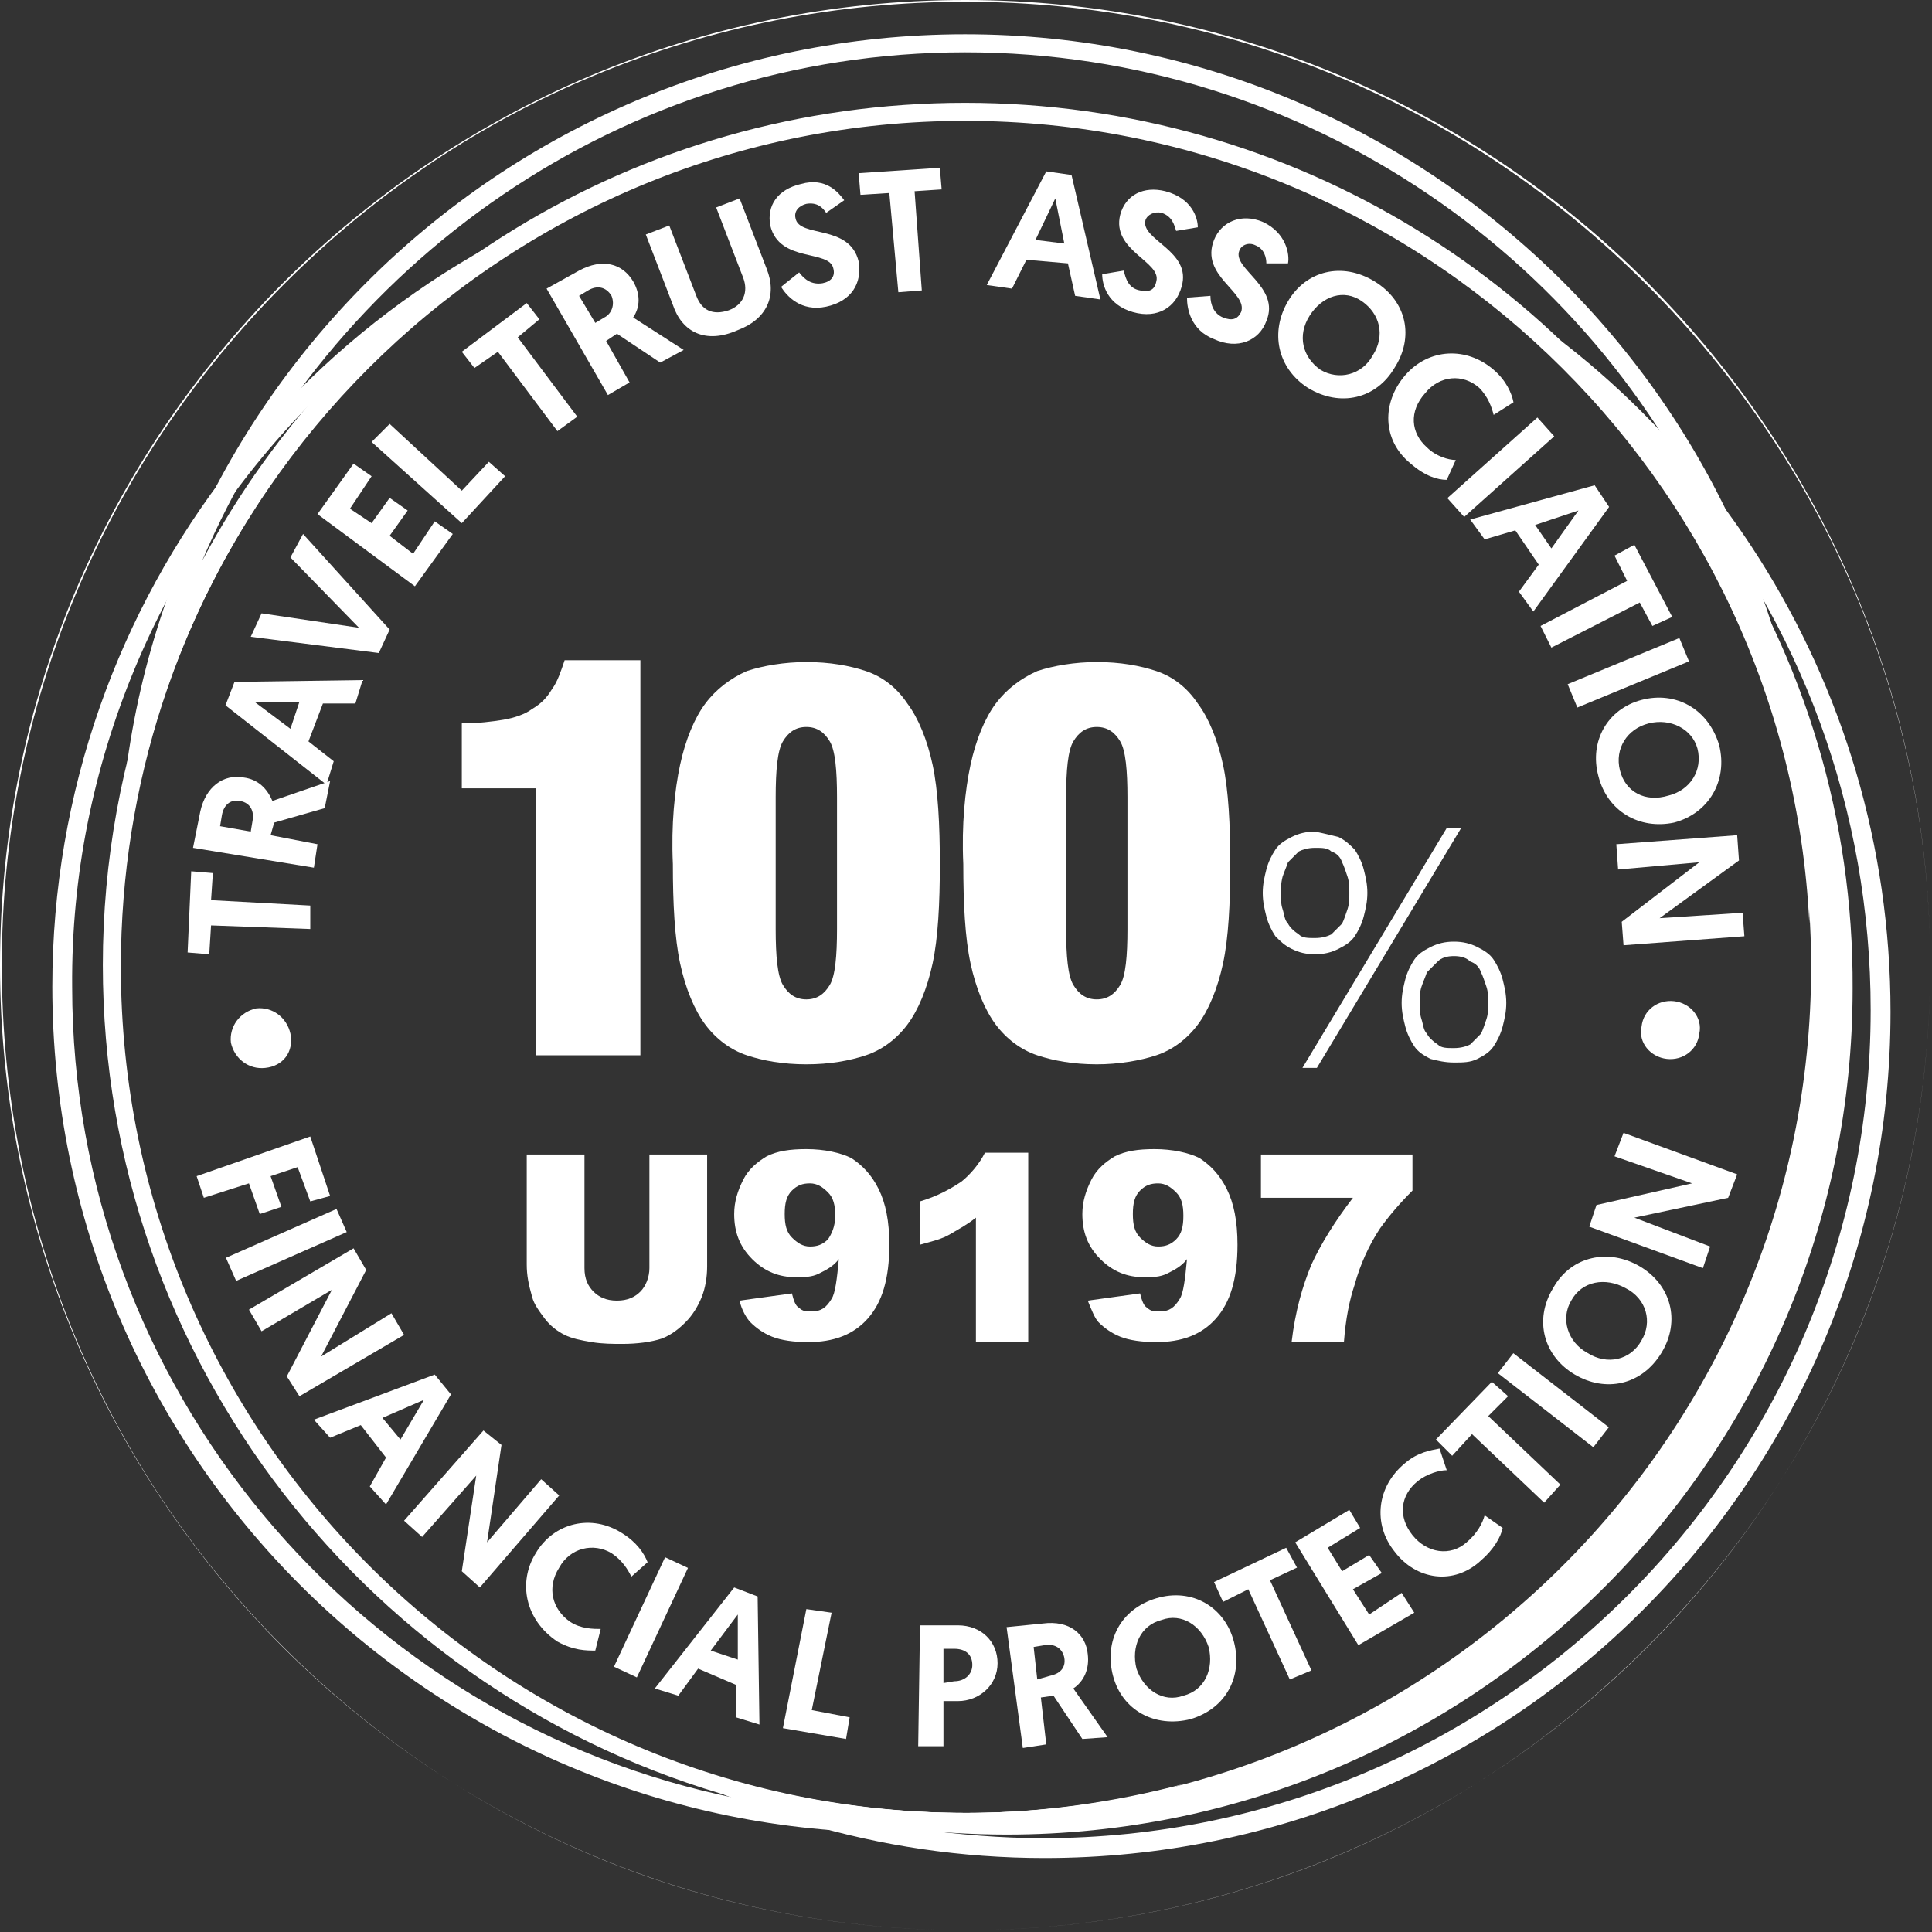 <?xml version="1.0" encoding="utf-8"?>
<!-- Generator: Adobe Illustrator 27.9.0, SVG Export Plug-In . SVG Version: 6.00 Build 0)  -->
<svg version="1.1" id="Layer_1" xmlns="http://www.w3.org/2000/svg" xmlns:xlink="http://www.w3.org/1999/xlink" x="0px" y="0px"
	 viewBox="0 0 107.1 107.1" style="enable-background:new 0 0 107.1 107.1;" xml:space="preserve">
<rect x="0" y="0" width="107.1" height="107.1" fill="#333333" stroke="none"/>
<style type="text/css">
	.st0{fill:#FFFFFF;}
</style>
<g>
	<g>
		<path class="st0" d="M53.5,0C24,0,0,24,0,53.5s24,53.5,53.5,53.5s53.5-24,53.5-53.5S83.1,0,53.5,0 M53.5,0.1
			c14.3,0,27.7,5.6,37.8,15.7S107,39.3,107,53.5c0,14.3-5.6,27.7-15.7,37.8S67.8,107,53.5,107s-27.7-5.6-37.8-15.7
			S0.1,67.8,0.1,53.5c0-14.3,5.6-27.7,15.7-37.8S39.3,0.1,53.5,0.1"/>
	</g>
	<g>
		<path class="st0" d="M14.7,59.2c-0.9,0.1-1.7-0.5-1.9-1.4c-0.1-0.9,0.5-1.7,1.4-1.9c0.9-0.1,1.7,0.5,1.9,1.4
			C16.3,58.3,15.7,59.1,14.7,59.2"/>
	</g>
	<polygon class="st0" points="11.7,51.3 11.6,52.9 10.4,52.8 10.6,48.3 11.8,48.4 11.7,49.9 17.2,50.2 17.2,51.5 	"/>
	<g>
		<path class="st0" d="M14,45.5c0.1-0.5-0.1-1-0.7-1.1c-0.5-0.1-0.9,0.2-1,0.8l-0.1,0.6l1.7,0.3L14,45.5z M10.7,47l0.4-2
			c0.3-1.4,1.3-2.1,2.4-1.9c0.8,0.1,1.3,0.6,1.6,1.3l3.2-1.1l-0.3,1.5l-2.8,0.8L15,46.3l2.6,0.5l-0.2,1.3L10.7,47z"/>
	</g>
	<path class="st0" d="M14.1,38.9l2,1.5l0.5-1.5L14.1,38.9z M17.1,41.1l1.4,1.1l-0.4,1.3l-5.6-4.4l0.5-1.3l7.1-0.1L19.7,39l-1.8,0
		L17.1,41.1z"/>
	<polygon class="st0" points="21,36.2 13.9,35.3 14.5,34 19.9,34.8 16.1,30.9 16.8,29.6 21.6,34.9 	"/>
	<polygon class="st0" points="17.6,28.5 19.6,25.7 20.6,26.4 19.4,28.2 20.6,29 21.6,27.6 22.6,28.3 21.6,29.7 22.9,30.7 24.1,28.9 
		25.1,29.6 23,32.5 	"/>
	<polygon class="st0" points="20.6,24.5 21.6,23.5 25.6,27.2 27.1,25.6 28,26.4 25.6,29 	"/>
	<polygon class="st0" points="27.6,19.5 26.3,20.4 25.6,19.5 29.2,16.8 29.9,17.7 28.7,18.7 32,23.1 30.9,23.9 	"/>
	<g>
		<path class="st0" d="M33.5,17.6c0.4-0.2,0.6-0.7,0.4-1.2c-0.3-0.5-0.8-0.6-1.3-0.3l-0.5,0.3l0.9,1.5L33.5,17.6z M30.3,16l1.8-1
			c1.3-0.7,2.4-0.4,3,0.6c0.4,0.7,0.4,1.4,0,2l2.8,1.8l-1.3,0.7l-2.4-1.6l-0.6,0.4l1.3,2.3l-1.2,0.7L30.3,16z"/>
		<path class="st0" d="M37.3,16.9L35.8,13l1.3-0.5l1.5,3.9c0.3,0.8,0.9,1.1,1.8,0.8c0.8-0.3,1.1-1,0.8-1.8l-1.5-3.9l1.3-0.5l1.5,3.9
			c0.6,1.5,0,2.8-1.6,3.4C39.1,19.1,37.8,18.4,37.3,16.9"/>
		<path class="st0" d="M46.8,11.1l-1,0.7c-0.2-0.3-0.5-0.6-1.1-0.5c-0.4,0.1-0.7,0.4-0.6,0.8c0.2,1.1,3,0.3,3.5,2.4
			c0.2,1.2-0.4,2.2-1.8,2.5c-1.4,0.3-2.2-0.6-2.5-1.1l1-0.8c0.3,0.4,0.7,0.7,1.3,0.6c0.5-0.1,0.7-0.4,0.6-0.8
			c-0.2-1.1-3-0.3-3.5-2.4c-0.2-1.1,0.4-2,1.7-2.3C45.8,9.8,46.5,10.7,46.8,11.1"/>
	</g>
	<polygon class="st0" points="49.3,10.7 47.7,10.8 47.6,9.6 52.1,9.3 52.2,10.5 50.7,10.6 51.1,16.1 49.8,16.2 	"/>
	<path class="st0" d="M58.5,11l-1.1,2.3l1.6,0.2L58.5,11z M56.9,14.4L56.1,16l-1.4-0.2L58,9.5l1.4,0.2l1.6,6.9l-1.4-0.2l-0.4-1.8
		L56.9,14.4z"/>
	<g>
		<path class="st0" d="M66.4,12.6l-1.2,0.2c-0.1-0.3-0.2-0.8-0.8-1c-0.4-0.1-0.8,0.1-0.9,0.4c-0.3,1.1,2.6,1.7,2,3.7
			c-0.3,1.1-1.3,1.8-2.7,1.4c-1.4-0.4-1.7-1.5-1.7-2.1l1.2-0.2c0.1,0.5,0.3,1,0.9,1.1c0.5,0.1,0.8,0,0.9-0.5c0.3-1.1-2.5-1.7-2-3.7
			c0.3-1.1,1.3-1.6,2.5-1.3C66.1,11,66.4,12.1,66.4,12.6"/>
		<path class="st0" d="M71.4,14.6l-1.2,0c0-0.3-0.1-0.8-0.6-1c-0.4-0.2-0.8,0-0.9,0.3c-0.4,1,2.3,2,1.5,3.9c-0.4,1.1-1.6,1.6-2.9,1
			c-1.3-0.5-1.5-1.7-1.5-2.3l1.3-0.1c0,0.5,0.2,1,0.7,1.2c0.5,0.2,0.8,0.1,1-0.3c0.4-1.1-2.3-2-1.5-4c0.4-1,1.5-1.5,2.7-1
			C71.3,12.9,71.5,14.1,71.4,14.6"/>
		<path class="st0" d="M72.6,17.5c-0.7,1.1-0.4,2.3,0.6,3c1,0.6,2.3,0.3,2.9-0.8c0.7-1.1,0.4-2.3-0.6-3C74.5,16,73.3,16.4,72.6,17.5
			 M71.4,16.7c1-1.7,3-2.2,4.8-1.1c1.8,1.1,2.2,3.1,1.1,4.8c-1,1.7-3,2.2-4.8,1.1C70.8,20.4,70.4,18.4,71.4,16.7"/>
		<path class="st0" d="M77.9,20.8c1.3-1.5,3.4-1.6,4.9-0.3c0.7,0.6,1,1.3,1.1,1.8L82.8,23c-0.1-0.4-0.3-1-0.8-1.5
			c-0.9-0.8-2.2-0.7-3,0.3c-0.9,1-0.8,2.2,0.1,3c0.5,0.5,1.2,0.7,1.6,0.7l-0.5,1.1c-0.5,0-1.2-0.2-2-0.9
			C76.6,24.4,76.6,22.3,77.9,20.8"/>
	</g>
	<rect x="79.8" y="25.2" transform="matrix(0.745 -0.667 0.667 0.745 3.974 62.066)" class="st0" width="6.7" height="1.4"/>
	<path class="st0" d="M87.5,28.3l-2.4,0.8l0.9,1.3L87.5,28.3z M84,29.4l-1.7,0.5l-0.8-1.1l6.9-1.9l0.8,1.2L85,33.9l-0.8-1.1l1.1-1.5
		L84,29.4z"/>
	<polygon class="st0" points="90.2,32.2 89.5,30.8 90.6,30.2 92.7,34.2 91.6,34.7 90.9,33.4 86,35.9 85.4,34.7 	"/>
	<rect x="86.9" y="36.6" transform="matrix(0.924 -0.382 0.382 0.924 -7.373 37.305)" class="st0" width="6.7" height="1.4"/>
	<g>
		<path class="st0" d="M91.4,40.1c-1.2,0.3-1.9,1.4-1.6,2.6c0.3,1.2,1.4,1.8,2.7,1.4c1.2-0.3,1.9-1.4,1.6-2.6
			C93.8,40.4,92.6,39.8,91.4,40.1 M91,38.8c1.9-0.5,3.7,0.5,4.3,2.5c0.5,2-0.6,3.8-2.5,4.3C90.9,46,89.1,45,88.6,43
			C88.1,41.1,89.1,39.3,91,38.8"/>
	</g>
	<polygon class="st0" points="94.2,47.8 89.7,48.2 89.6,46.8 96.3,46.3 96.4,47.7 92,50.9 96.6,50.6 96.7,51.9 90,52.4 89.9,51.1 	
		"/>
	<g>
		<path class="st0" d="M92.8,55.5c0.9,0.1,1.6,0.9,1.4,1.8c-0.1,0.9-0.9,1.5-1.8,1.4c-0.9-0.1-1.6-0.9-1.4-1.8
			C91.1,56,91.9,55.4,92.8,55.5"/>
	</g>
	<polygon class="st0" points="17.2,63 18.3,66.3 17.2,66.6 16.5,64.7 15,65.2 15.6,66.9 14.4,67.3 13.8,65.6 11.3,66.4 10.9,65.2 	
		"/>
	
		<rect x="12.5" y="68.3" transform="matrix(0.915 -0.404 0.404 0.915 -26.506 12.281)" class="st0" width="6.7" height="1.4"/>
	<polygon class="st0" points="18.4,71.5 14.5,73.8 13.8,72.6 19.6,69.2 20.3,70.4 17.8,75.2 21.7,72.8 22.4,74 16.6,77.4 15.9,76.3 
			"/>
	<path class="st0" d="M23.5,77.6l-2.3,1l1,1.2L23.5,77.6z M20,79l-1.7,0.7l-0.9-1l6.7-2.5l0.9,1.1l-3.6,6.1l-0.9-1l0.9-1.6L20,79z"
		/>
	<polygon class="st0" points="26.4,81.8 23.4,85.2 22.4,84.3 26.8,79.3 27.8,80.1 27,85.5 30,82 31,82.9 26.6,88 25.6,87.1 	"/>
	<g>
		<path class="st0" d="M29.7,86.1c1-1.7,3.1-2.2,4.8-1.1c0.8,0.5,1.2,1.1,1.4,1.6l-0.9,0.8c-0.2-0.4-0.5-0.9-1.1-1.3
			c-1-0.6-2.3-0.3-2.9,0.8c-0.7,1.1-0.4,2.3,0.6,3c0.6,0.4,1.3,0.4,1.7,0.4l-0.3,1.2c-0.5,0-1.2,0-2.1-0.5
			C29.1,89.8,28.7,87.7,29.7,86.1"/>
	</g>
	<rect x="32.7" y="89" transform="matrix(0.423 -0.906 0.906 0.423 -60.431 84.374)" class="st0" width="6.7" height="1.4"/>
	<path class="st0" d="M40.9,89.5l-1.5,2l1.5,0.5L40.9,89.5z M38.7,92.5L37.6,94l-1.3-0.4l4.4-5.6l1.3,0.5l0.1,7.1l-1.3-0.4v-1.8
		L38.7,92.5z"/>
	<polygon class="st0" points="44.7,89.2 46.1,89.4 45,94.8 47.1,95.2 46.9,96.4 43.4,95.8 	"/>
	<g>
		<path class="st0" d="M52.9,93.2c0.6,0,1-0.4,1-0.9c0-0.6-0.4-0.9-1-0.9l-0.6,0l0,1.9L52.9,93.2z M51,90.1l2.1,0
			c1.3,0,2.2,0.9,2.2,2.1c0,1.2-1,2.1-2.2,2.1l-0.8,0l0,2.5l-1.4,0L51,90.1z"/>
		<path class="st0" d="M58.2,92.9c0.5-0.1,0.9-0.4,0.8-1c-0.1-0.5-0.5-0.8-1.1-0.7l-0.6,0.1l0.2,1.8L58.2,92.9z M55.8,90.2l2-0.2
			c1.5-0.2,2.4,0.6,2.5,1.7c0.1,0.8-0.2,1.5-0.8,1.9l1.9,2.7L60,96.4L58.4,94l-0.7,0.1l0.3,2.6l-1.3,0.2L55.8,90.2z"/>
		<path class="st0" d="M63,92.5c0.4,1.2,1.5,1.9,2.6,1.5c1.2-0.3,1.7-1.5,1.4-2.7c-0.4-1.2-1.5-1.9-2.6-1.5
			C63.2,90.1,62.7,91.3,63,92.5 M61.7,92.9c-0.5-1.9,0.4-3.7,2.4-4.3c2-0.6,3.8,0.5,4.3,2.4c0.5,1.9-0.4,3.7-2.4,4.3
			C64,95.8,62.2,94.8,61.7,92.9"/>
	</g>
	<polygon class="st0" points="69.2,88.1 67.8,88.8 67.3,87.7 71.3,85.8 71.9,86.9 70.4,87.6 72.7,92.6 71.5,93.1 	"/>
	<polygon class="st0" points="71.8,85.5 74.8,83.7 75.4,84.7 73.6,85.8 74.4,87.1 75.9,86.2 76.6,87.2 75,88.1 75.9,89.5 77.7,88.3 
		78.4,89.4 75.3,91.2 	"/>
	<g>
		<path class="st0" d="M77.3,86c-1.2-1.5-1-3.6,0.6-4.9c0.7-0.6,1.4-0.7,1.9-0.8l0.4,1.2c-0.4,0-1.1,0.2-1.6,0.6c-1,0.8-1.1,2-0.3,3
			c0.8,1,2.1,1.2,3,0.4c0.6-0.5,0.9-1.1,1-1.5l1,0.7c-0.1,0.5-0.5,1.2-1.2,1.8C80.6,87.9,78.5,87.6,77.3,86"/>
	</g>
	<polygon class="st0" points="81.6,79.5 80.5,80.7 79.6,79.8 82.7,76.6 83.6,77.4 82.5,78.5 86.5,82.3 85.6,83.3 	"/>
	
		<rect x="85.4" y="74.2" transform="matrix(0.613 -0.79 0.79 0.613 -27.935 98.102)" class="st0" width="1.4" height="6.7"/>
	<g>
		<path class="st0" d="M88,75c1.1,0.7,2.4,0.4,3-0.7c0.6-1,0.3-2.3-0.9-2.9c-1.1-0.6-2.4-0.4-3,0.7C86.5,73.1,86.9,74.4,88,75
			 M87.3,76.2c-1.7-1-2.3-3-1.2-4.8c1-1.8,3.1-2.2,4.8-1.2c1.7,1,2.3,3,1.2,4.8C91,76.8,89,77.2,87.3,76.2"/>
	</g>
	<polygon class="st0" points="90.6,67.5 94.8,69.1 94.4,70.3 88.1,68 88.5,66.8 93.8,65.6 89.5,64.1 90,62.8 96.3,65.1 95.8,66.4 	
		"/>
	<g>
		<path class="st0" d="M29.8,43.7h-4.2v-3.6c0.9,0,1.7-0.1,2.3-0.2c0.6-0.1,1.2-0.3,1.6-0.6c0.5-0.3,0.8-0.6,1.1-1.1
			c0.3-0.4,0.5-1,0.7-1.6h4.2v21.9h-5.8V43.7z"/>
		<path class="st0" d="M43.4,54.6c0.3,0.5,0.7,0.8,1.3,0.8c0.6,0,1-0.3,1.3-0.8c0.3-0.5,0.4-1.6,0.4-3.1v-7.3c0-1.5-0.1-2.6-0.4-3.1
			c-0.3-0.5-0.7-0.8-1.3-0.8c-0.6,0-1,0.3-1.3,0.8c-0.3,0.5-0.4,1.6-0.4,3.1v7.3C43,53,43.1,54.1,43.4,54.6 M37.7,42.4
			c0.3-1.4,0.8-2.6,1.4-3.4c0.6-0.8,1.4-1.4,2.3-1.8c0.9-0.3,2.1-0.5,3.3-0.5c1.3,0,2.4,0.2,3.3,0.5c0.9,0.3,1.7,0.9,2.3,1.8
			c0.6,0.8,1.1,2,1.4,3.4c0.3,1.4,0.4,3.3,0.4,5.5c0,2.2-0.1,4.1-0.4,5.5c-0.3,1.4-0.8,2.6-1.4,3.4c-0.6,0.8-1.4,1.4-2.3,1.7
			C47.1,58.8,46,59,44.7,59c-1.3,0-2.4-0.2-3.3-0.5c-0.9-0.3-1.7-0.9-2.3-1.7c-0.6-0.8-1.1-2-1.4-3.4c-0.3-1.4-0.4-3.3-0.4-5.5
			C37.2,45.7,37.4,43.8,37.7,42.4"/>
		<path class="st0" d="M59.5,54.6c0.3,0.5,0.7,0.8,1.3,0.8c0.6,0,1-0.3,1.3-0.8c0.3-0.5,0.4-1.6,0.4-3.1v-7.3c0-1.5-0.1-2.6-0.4-3.1
			c-0.3-0.5-0.7-0.8-1.3-0.8c-0.6,0-1,0.3-1.3,0.8c-0.3,0.5-0.4,1.6-0.4,3.1v7.3C59.1,53,59.2,54.1,59.5,54.6 M53.8,42.4
			c0.3-1.4,0.8-2.6,1.4-3.4c0.6-0.8,1.4-1.4,2.3-1.8c0.9-0.3,2.1-0.5,3.3-0.5c1.3,0,2.4,0.2,3.3,0.5s1.7,0.9,2.3,1.8
			c0.6,0.8,1.1,2,1.4,3.4c0.3,1.4,0.4,3.3,0.4,5.5c0,2.2-0.1,4.1-0.4,5.5c-0.3,1.4-0.8,2.6-1.4,3.4c-0.6,0.8-1.4,1.4-2.3,1.7
			c-0.9,0.3-2.1,0.5-3.3,0.5c-1.3,0-2.4-0.2-3.3-0.5c-0.9-0.3-1.7-0.9-2.3-1.7c-0.6-0.8-1.1-2-1.4-3.4c-0.3-1.4-0.4-3.3-0.4-5.5
			C53.3,45.7,53.5,43.8,53.8,42.4"/>
		<path class="st0" d="M79.7,53.3c-0.2,0.2-0.4,0.4-0.6,0.6c-0.1,0.3-0.2,0.5-0.3,0.8c-0.1,0.3-0.1,0.6-0.1,0.9s0,0.6,0.1,0.9
			c0.1,0.3,0.1,0.6,0.3,0.8c0.1,0.2,0.3,0.4,0.6,0.6c0.2,0.2,0.5,0.2,0.9,0.2c0.4,0,0.7-0.1,0.9-0.2c0.2-0.2,0.4-0.4,0.6-0.6
			c0.1-0.2,0.2-0.5,0.3-0.8c0.1-0.3,0.1-0.6,0.1-0.9s0-0.6-0.1-0.9c-0.1-0.3-0.2-0.6-0.3-0.8c-0.1-0.3-0.3-0.5-0.6-0.6
			C81.3,53.1,81,53,80.6,53C80.2,53,79.9,53.1,79.7,53.3 M81.9,52.5c0.4,0.2,0.7,0.4,0.9,0.7c0.2,0.3,0.4,0.7,0.5,1.1
			c0.1,0.4,0.2,0.8,0.2,1.3c0,0.5-0.1,0.9-0.2,1.3c-0.1,0.4-0.3,0.8-0.5,1.1c-0.2,0.3-0.5,0.5-0.9,0.7c-0.4,0.2-0.8,0.2-1.3,0.2
			c-0.5,0-0.9-0.1-1.3-0.2c-0.4-0.2-0.7-0.4-0.9-0.7c-0.2-0.3-0.4-0.7-0.5-1.1c-0.1-0.4-0.2-0.8-0.2-1.3c0-0.5,0.1-0.9,0.2-1.3
			c0.1-0.4,0.3-0.8,0.5-1.1c0.2-0.3,0.5-0.5,0.9-0.7c0.4-0.2,0.8-0.3,1.3-0.3C81.1,52.2,81.5,52.3,81.9,52.5 M81,45.9l-8,13.3h-0.8
			l8-13.3H81z M72,47.2c-0.2,0.2-0.4,0.4-0.6,0.6c-0.1,0.3-0.2,0.5-0.3,0.8C71,49,71,49.3,71,49.5c0,0.3,0,0.6,0.1,0.9
			c0.1,0.3,0.1,0.6,0.3,0.8c0.1,0.2,0.3,0.4,0.6,0.6c0.2,0.2,0.5,0.2,0.9,0.2c0.4,0,0.7-0.1,0.9-0.2c0.2-0.2,0.4-0.4,0.6-0.6
			c0.1-0.2,0.2-0.5,0.3-0.8c0.1-0.3,0.1-0.6,0.1-0.9c0-0.3,0-0.6-0.1-0.9c-0.1-0.3-0.2-0.6-0.3-0.8c-0.1-0.3-0.3-0.5-0.6-0.6
			c-0.2-0.2-0.5-0.2-0.9-0.2C72.5,47,72.2,47.1,72,47.2 M74.2,46.4c0.4,0.2,0.6,0.4,0.9,0.7c0.2,0.3,0.4,0.7,0.5,1.1
			c0.1,0.4,0.2,0.8,0.2,1.3c0,0.5-0.1,0.9-0.2,1.3c-0.1,0.4-0.3,0.8-0.5,1.1c-0.2,0.3-0.5,0.5-0.9,0.7c-0.4,0.2-0.8,0.3-1.3,0.3
			c-0.5,0-0.9-0.1-1.3-0.3c-0.4-0.2-0.6-0.4-0.9-0.7c-0.2-0.3-0.4-0.7-0.5-1.1c-0.1-0.4-0.2-0.8-0.2-1.3c0-0.5,0.1-0.9,0.2-1.3
			c0.1-0.4,0.3-0.8,0.5-1.1c0.2-0.3,0.5-0.5,0.9-0.7c0.4-0.2,0.8-0.3,1.3-0.3C73.4,46.2,73.8,46.3,74.2,46.4"/>
		<path class="st0" d="M53.5,1.9c-25.9,0-46.9,21-46.9,46.9c0,0.8,0,1.6,0.1,2.4C8,26.4,28.5,6.7,53.5,6.7s45.6,19.7,46.8,44.5
			c0-0.8,0.1-1.6,0.1-2.4C100.4,22.9,79.4,1.9,53.5,1.9 M53.5,2.9c19,0,35.4,11.6,42.3,28.2c-8.1-15.2-24-25.4-42.3-25.4
			S19.3,15.9,11.2,31.1C18.2,14.6,34.5,2.9,53.5,2.9"/>
		<path class="st0" d="M78.7,14c13.1,8.3,21.8,22.9,21.8,39.6c0,25.9-21,46.9-46.9,46.9c-7.5,0-14.5-1.7-20.8-4.8
			c7.3,4.6,15.9,7.3,25.1,7.3c25.9,0,46.9-21,46.9-46.9C104.8,37.6,94.1,21.6,78.7,14 M93,26.4c6.8,8.1,10.7,18.5,10.7,29.6
			c0,25.3-20.6,45.9-45.9,45.9c-2.3,0-4.6-0.2-6.9-0.5c0.8,0,1.7,0.1,2.6,0.1c26.4,0,47.9-21.5,47.9-47.9
			C101.4,43.7,98.4,34.3,93,26.4"/>
		<path class="st0" d="M37.7,9.4C17.7,14.7,2.9,33,2.9,54.7c0,25.9,21,46.9,46.9,46.9c5.5,0,10.9-1,15.8-2.7c-3.8,1-7.9,1.6-12,1.6
			c-25.9,0-46.9-21-46.9-46.9C6.7,33.2,19.6,15.9,37.7,9.4 M17.1,22.5C9.9,31,5.7,41.9,5.7,53.5c0,22,14.9,40.6,35.2,46.2
			c-21-4.2-36.9-22.8-36.9-45C3.9,42.4,8.9,30.9,17.1,22.5"/>
		<path class="st0" d="M75.6,12.2c14.8,7.9,24.8,23.5,24.8,41.4c0,25.9-21,46.9-46.9,46.9c-7,0-13.7-1.5-19.7-4.3
			c6.6,3.5,14.1,5.5,22,5.5c25.9,0,46.9-21,46.9-46.9C102.8,35.9,91.6,19.6,75.6,12.2"/>
	</g>
</g>
<g>
	<path class="st0" d="M36,64h3.2v6.2c0,0.6-0.1,1.2-0.3,1.7c-0.2,0.5-0.5,1-0.9,1.4s-0.8,0.7-1.3,0.9c-0.6,0.2-1.4,0.3-2.2,0.3
		c-0.5,0-1.1,0-1.7-0.1s-1.1-0.2-1.5-0.4c-0.4-0.2-0.8-0.5-1.1-0.9c-0.3-0.4-0.6-0.8-0.7-1.2c-0.2-0.7-0.3-1.2-0.3-1.8V64h3.2v6.3
		c0,0.6,0.2,1,0.5,1.3s0.7,0.5,1.3,0.5c0.6,0,1-0.2,1.3-0.5s0.5-0.8,0.5-1.3V64z"/>
	<path class="st0" d="M41,72.1l2.9-0.4c0.1,0.4,0.2,0.7,0.4,0.8c0.2,0.2,0.4,0.2,0.7,0.2c0.5,0,0.8-0.2,1.1-0.7
		c0.2-0.3,0.3-1.1,0.4-2.2c-0.3,0.4-0.7,0.6-1.1,0.8c-0.4,0.2-0.8,0.2-1.3,0.2c-0.9,0-1.7-0.3-2.4-1s-1-1.5-1-2.5
		c0-0.7,0.2-1.3,0.5-1.9s0.8-1,1.3-1.3c0.6-0.3,1.3-0.4,2.2-0.4c1,0,1.9,0.2,2.5,0.5c0.6,0.4,1.1,0.9,1.5,1.7
		c0.4,0.8,0.6,1.8,0.6,3.1c0,1.9-0.4,3.2-1.2,4.1c-0.8,0.9-1.9,1.3-3.3,1.3c-0.8,0-1.5-0.1-2-0.3c-0.5-0.2-0.9-0.5-1.2-0.8
		C41.4,73.1,41.1,72.6,41,72.1z M46.3,67.4c0-0.6-0.1-1-0.4-1.3c-0.3-0.3-0.6-0.5-1-0.5c-0.4,0-0.7,0.1-1,0.4s-0.4,0.7-0.4,1.3
		c0,0.6,0.1,1,0.4,1.3c0.3,0.3,0.6,0.5,1,0.5c0.4,0,0.7-0.1,1-0.4C46.1,68.4,46.3,68,46.3,67.4z"/>
	<path class="st0" d="M57,63.8v10.6h-2.9v-6.9c-0.5,0.4-0.9,0.6-1.4,0.9s-1,0.4-1.7,0.6v-2.4c1-0.3,1.7-0.7,2.3-1.1
		c0.5-0.4,1-1,1.3-1.6H57z"/>
	<path class="st0" d="M60.3,72.1l2.9-0.4c0.1,0.4,0.2,0.7,0.4,0.8c0.2,0.2,0.4,0.2,0.7,0.2c0.5,0,0.8-0.2,1.1-0.7
		c0.2-0.3,0.3-1.1,0.4-2.2c-0.3,0.4-0.7,0.6-1.1,0.8c-0.4,0.2-0.8,0.2-1.3,0.2c-0.9,0-1.7-0.3-2.4-1s-1-1.5-1-2.5
		c0-0.7,0.2-1.3,0.5-1.9s0.8-1,1.3-1.3c0.6-0.3,1.3-0.4,2.2-0.4c1,0,1.9,0.2,2.5,0.5c0.6,0.4,1.1,0.9,1.5,1.7
		c0.4,0.8,0.6,1.8,0.6,3.1c0,1.9-0.4,3.2-1.2,4.1c-0.8,0.9-1.9,1.3-3.3,1.3c-0.8,0-1.5-0.1-2-0.3c-0.5-0.2-0.9-0.5-1.2-0.8
		C60.7,73.1,60.5,72.6,60.3,72.1z M65.6,67.4c0-0.6-0.1-1-0.4-1.3c-0.3-0.3-0.6-0.5-1-0.5c-0.4,0-0.7,0.1-1,0.4s-0.4,0.7-0.4,1.3
		c0,0.6,0.1,1,0.4,1.3c0.3,0.3,0.6,0.5,1,0.5c0.4,0,0.7-0.1,1-0.4C65.5,68.4,65.6,68,65.6,67.4z"/>
	<path class="st0" d="M69.9,64h8.4V66c-0.7,0.7-1.3,1.4-1.8,2.1c-0.6,0.9-1.1,2-1.4,3.1c-0.3,0.9-0.5,1.9-0.6,3.2h-2.9
		c0.2-1.7,0.6-3.1,1.1-4.3c0.5-1.1,1.3-2.4,2.3-3.7h-5.1V64z"/>
</g>
</svg>

